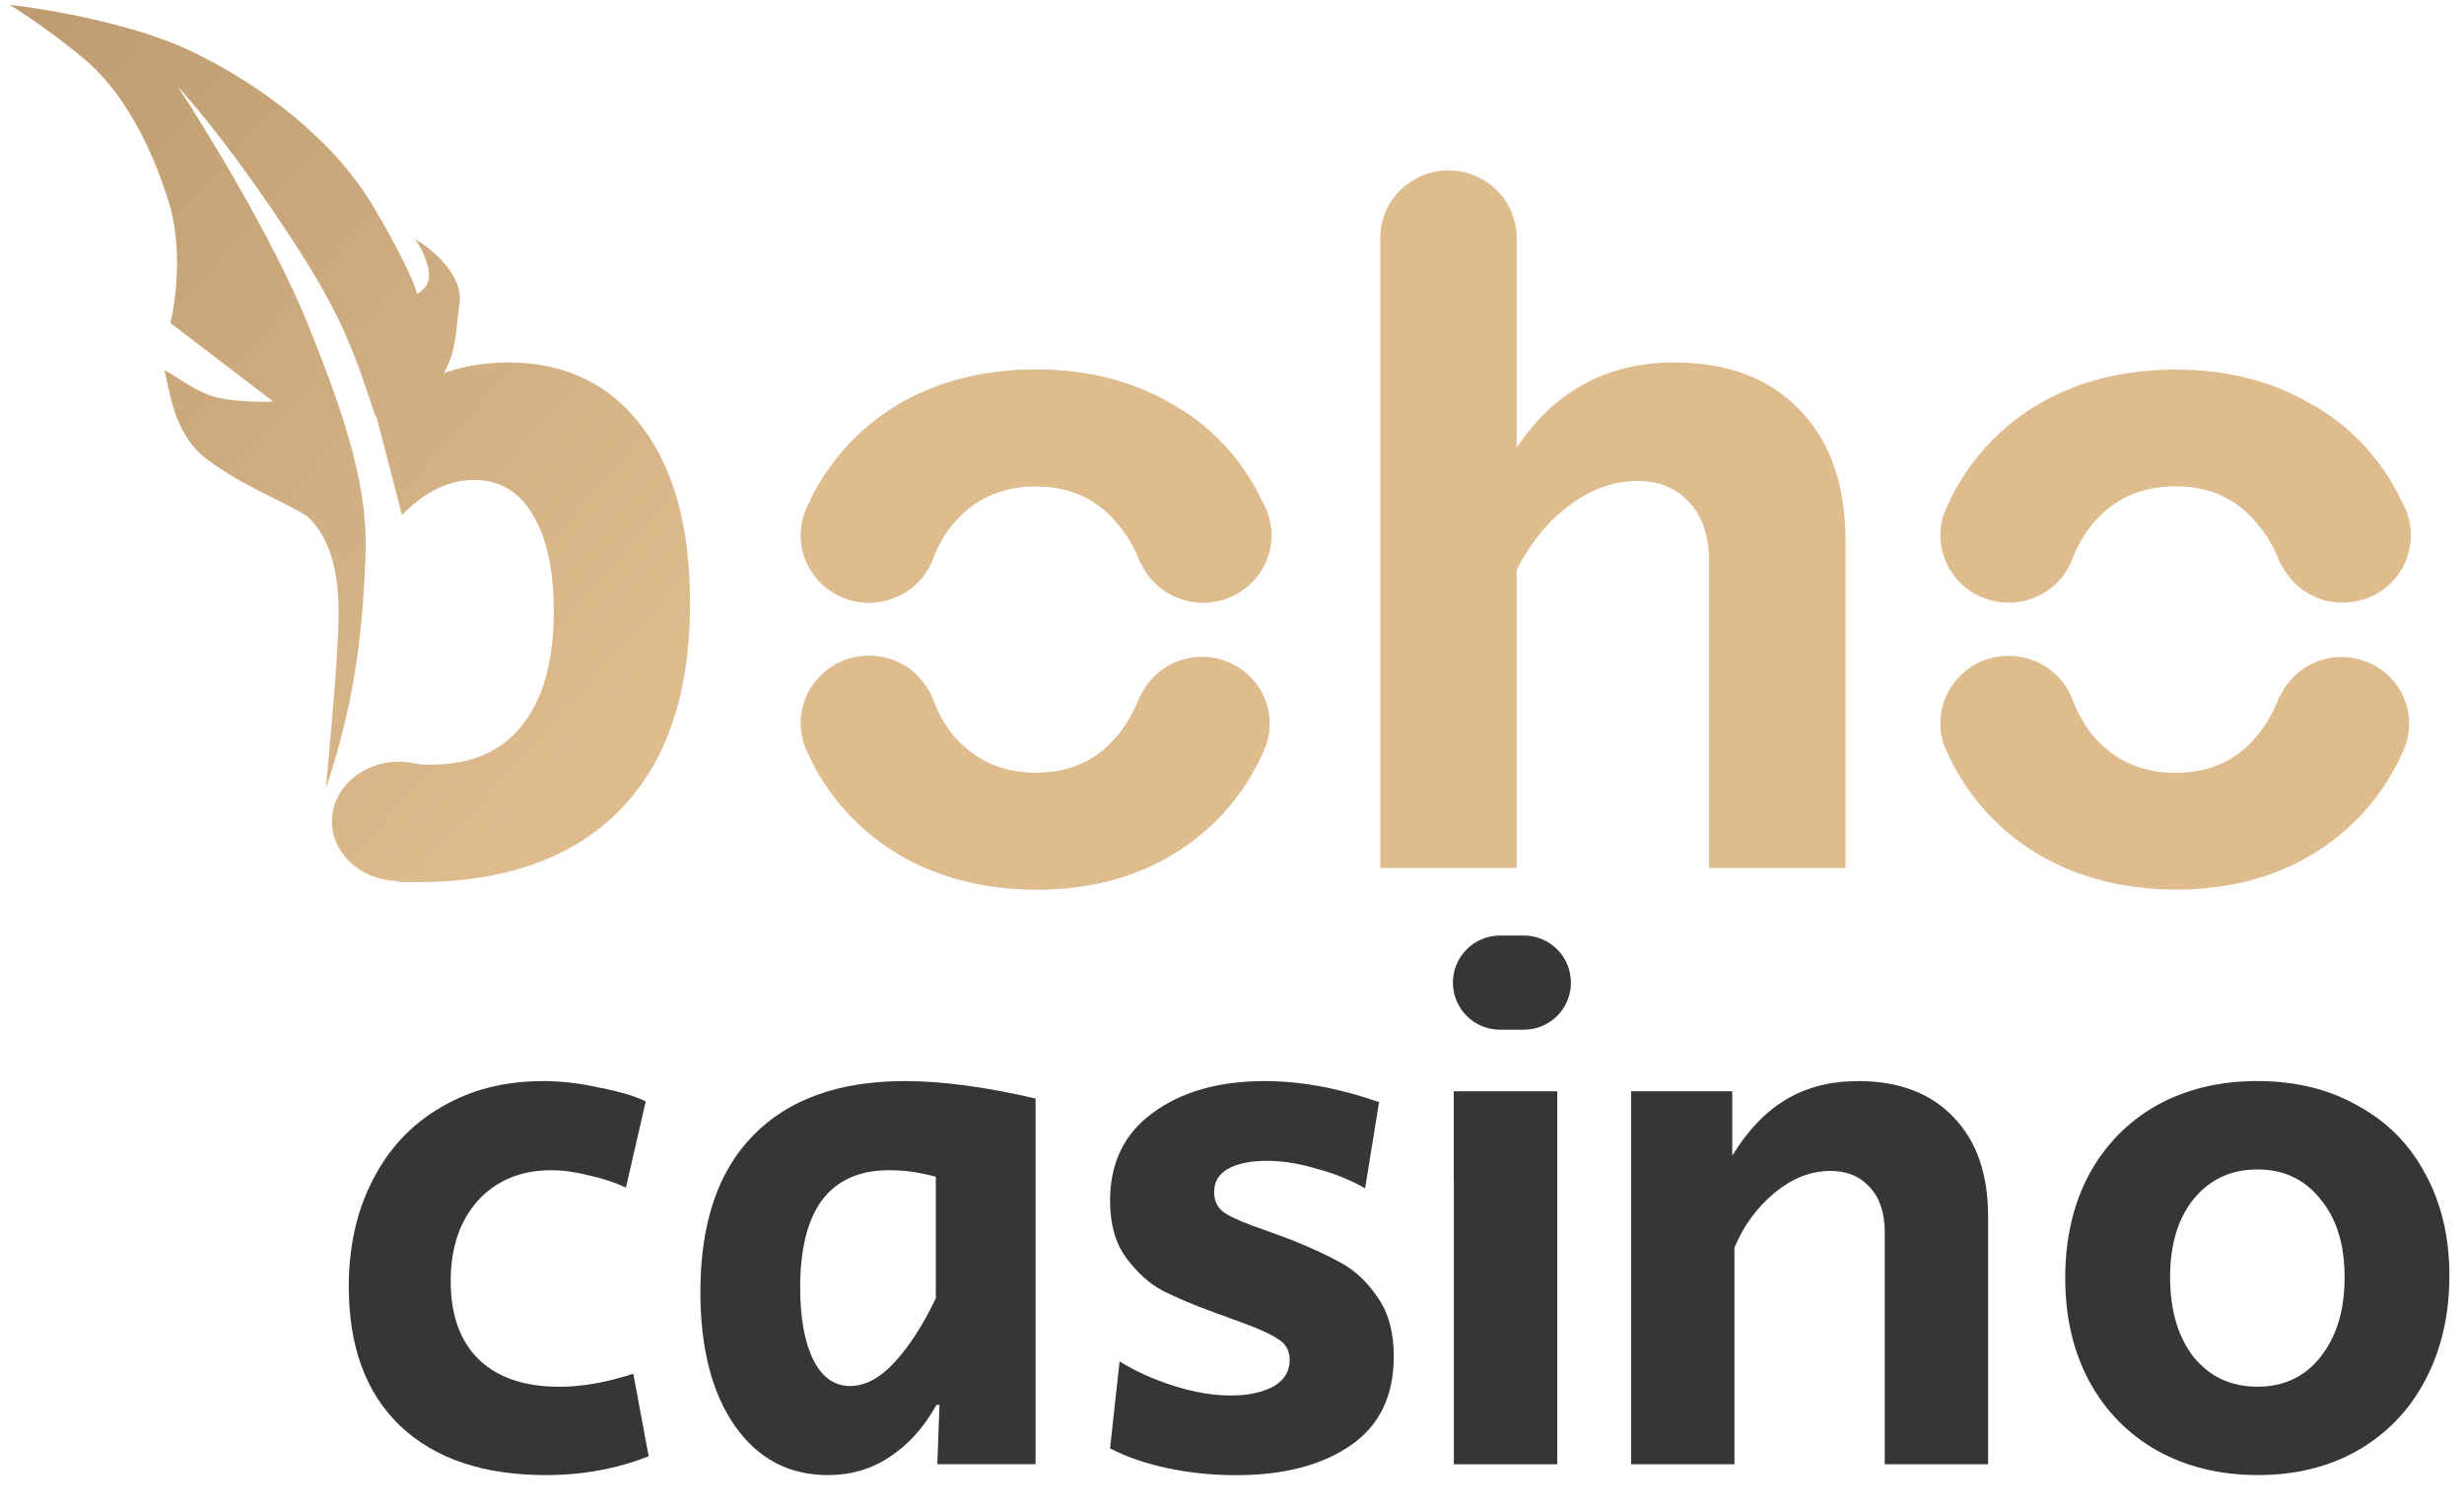 <svg width="80" height="49" viewBox="0 0 80 49" fill="none" xmlns="http://www.w3.org/2000/svg">
<path d="M24.454 36.863C23.312 38.023 22.74 39.716 22.74 41.942C22.74 43.776 23.114 45.226 23.859 46.292C24.605 47.358 25.613 47.891 26.883 47.891C27.628 47.891 28.294 47.695 28.883 47.303C29.486 46.911 29.994 46.346 30.407 45.609H30.503L30.432 47.538H33.622V35.665C32.004 35.289 30.591 35.099 29.386 35.099C27.24 35.099 25.598 35.688 24.454 36.863ZM30.382 42.154C29.969 43.016 29.526 43.705 29.05 44.223C28.574 44.741 28.09 44.999 27.599 44.999C27.091 44.999 26.694 44.716 26.408 44.153C26.122 43.573 25.98 42.789 25.98 41.801C25.98 40.547 26.218 39.598 26.694 38.957C27.187 38.313 27.908 37.993 28.86 37.993C29.367 37.993 29.875 38.063 30.384 38.206V42.154H30.382Z" fill="#363636"/>
<path d="M49.476 30.374H48.701C47.857 30.374 47.172 31.058 47.172 31.902C47.172 32.747 47.857 33.431 48.701 33.431H49.476C50.32 33.431 51.004 32.747 51.004 31.902C51.004 31.058 50.32 30.374 49.476 30.374Z" fill="#363636"/>
<path d="M18.156 45.023C17.029 45.023 16.156 44.726 15.538 44.13C14.934 43.534 14.633 42.688 14.633 41.591C14.633 40.51 14.928 39.639 15.515 38.981C16.118 38.323 16.911 37.993 17.895 37.993C18.275 37.993 18.68 38.049 19.108 38.158C19.553 38.253 19.958 38.385 20.322 38.558L20.965 35.759C20.616 35.586 20.115 35.438 19.465 35.312C18.831 35.171 18.219 35.099 17.632 35.099C16.379 35.099 15.275 35.382 14.323 35.946C13.371 36.494 12.633 37.278 12.11 38.297C11.585 39.3 11.324 40.461 11.324 41.777C11.324 43.72 11.88 45.226 12.99 46.292C14.118 47.358 15.697 47.891 17.728 47.891C18.918 47.891 20.029 47.686 21.061 47.28L20.561 44.599C19.703 44.881 18.903 45.023 18.156 45.023Z" fill="#363636"/>
<path d="M60.337 35.099C59.447 35.099 58.67 35.295 58.004 35.688C57.338 36.079 56.751 36.69 56.242 37.521V35.429H52.958V47.539H56.313V40.508C56.614 39.786 57.05 39.192 57.622 38.721C58.194 38.251 58.796 38.016 59.431 38.016C59.97 38.016 60.4 38.196 60.717 38.557C61.034 38.901 61.193 39.388 61.193 40.015V47.539H64.549V39.497C64.549 38.117 64.175 37.044 63.43 36.275C62.686 35.492 61.654 35.099 60.337 35.099Z" fill="#363636"/>
<path d="M78.742 38.109C78.234 37.152 77.504 36.416 76.552 35.898C75.616 35.365 74.528 35.098 73.29 35.098C72.052 35.098 70.958 35.364 70.006 35.898C69.07 36.43 68.339 37.183 67.815 38.154C67.308 39.111 67.053 40.224 67.053 41.494C67.053 42.764 67.314 43.885 67.838 44.856C68.362 45.813 69.091 46.558 70.029 47.09C70.981 47.623 72.075 47.89 73.313 47.89C74.535 47.89 75.614 47.624 76.55 47.09C77.502 46.541 78.233 45.78 78.74 44.809C79.264 43.821 79.525 42.693 79.525 41.422C79.529 40.171 79.266 39.066 78.742 38.109ZM75.338 44.058C74.831 44.701 74.148 45.021 73.292 45.021C72.435 45.021 71.745 44.7 71.22 44.058C70.713 43.4 70.458 42.538 70.458 41.471C70.458 40.405 70.713 39.559 71.22 38.932C71.745 38.288 72.434 37.968 73.292 37.968C74.148 37.968 74.831 38.29 75.338 38.932C75.862 39.559 76.124 40.405 76.124 41.471C76.124 42.538 75.862 43.4 75.338 44.058Z" fill="#363636"/>
<path d="M43.585 41.026C43.141 40.774 42.585 40.516 41.919 40.25C41.84 40.219 41.562 40.116 41.086 39.944C40.483 39.74 40.054 39.561 39.8 39.404C39.545 39.247 39.419 39.012 39.419 38.699C39.419 38.369 39.57 38.119 39.872 37.946C40.19 37.773 40.61 37.688 41.134 37.688C41.641 37.688 42.182 37.775 42.752 37.946C43.339 38.103 43.863 38.315 44.322 38.581L44.775 35.782C43.474 35.328 42.236 35.099 41.063 35.099C39.572 35.099 38.357 35.444 37.421 36.135C36.5 36.809 36.041 37.758 36.041 38.98C36.041 39.747 36.216 40.368 36.565 40.838C36.913 41.308 37.302 41.661 37.732 41.896C38.16 42.115 38.715 42.35 39.398 42.601L40.041 42.837C40.755 43.088 41.24 43.299 41.492 43.472C41.747 43.629 41.873 43.855 41.873 44.154C41.873 44.53 41.691 44.821 41.325 45.025C40.96 45.213 40.509 45.307 39.968 45.307C39.396 45.307 38.786 45.206 38.135 45.002C37.484 44.798 36.889 44.532 36.35 44.202L36.041 47.023C36.548 47.29 37.16 47.502 37.874 47.659C38.605 47.816 39.358 47.894 40.135 47.894C41.674 47.894 42.913 47.572 43.848 46.93C44.784 46.287 45.253 45.324 45.253 44.038C45.253 43.271 45.086 42.644 44.754 42.157C44.418 41.653 44.03 41.276 43.585 41.026Z" fill="#363636"/>
<path d="M50.561 35.43H47.2V38.274H47.203V44.694V47.54H50.561V44.694V35.43Z" fill="#363636"/>
<path d="M54.36 11.768C53.272 11.768 52.308 11.996 51.47 12.451C50.633 12.886 49.889 13.578 49.242 14.53V7.72C49.242 6.511 48.249 5.533 47.028 5.533C45.807 5.533 44.815 6.514 44.815 7.72V28.18H49.242V18.5C49.682 17.632 50.247 16.938 50.938 16.421C51.649 15.883 52.393 15.616 53.167 15.616C53.878 15.616 54.445 15.852 54.864 16.329C55.282 16.783 55.492 17.425 55.492 18.253V28.18H59.919V17.569C59.919 15.749 59.426 14.334 58.442 13.319C57.459 12.285 56.098 11.768 54.36 11.768Z" fill="#DFBC8E"/>
<path d="M16.501 11.768C15.755 11.768 15.058 11.882 14.41 12.111C14.839 11.357 14.791 10.704 14.918 9.883C15.066 8.926 14.004 8.062 13.455 7.752C13.553 7.856 13.78 8.192 13.904 8.698C14.028 9.204 13.714 9.467 13.54 9.536C13.494 9.312 13.147 8.435 12.133 6.723C10.866 4.581 8.578 2.808 6.249 1.681C4.387 0.777 1.519 0.29 0.317 0.158C0.671 0.372 1.639 1.011 2.681 1.867C3.983 2.937 4.895 4.693 5.475 6.544C5.94 8.026 5.706 9.79 5.532 10.486L8.868 13.033C8.583 13.069 7.457 13.033 6.958 12.882C6.232 12.664 5.575 12.095 5.322 12.02C5.501 12.38 5.523 14.034 6.74 14.928C7.957 15.822 9.104 16.221 9.976 16.76C10.412 17.191 10.993 17.945 10.993 19.884C10.993 21.32 10.665 24.623 10.58 25.593C11.647 22.469 11.782 19.937 11.865 18.16C11.97 15.939 11.313 13.784 9.976 10.48C8.908 7.836 6.723 4.256 5.765 2.795C6.461 3.577 7.721 5.085 9.468 7.75C11.215 10.417 11.54 11.589 12.194 13.528C12.201 13.513 12.209 13.511 12.22 13.517L13.051 16.721C13.202 16.564 13.359 16.421 13.52 16.297C14.107 15.82 14.735 15.583 15.404 15.583C16.22 15.583 16.848 15.956 17.289 16.699C17.749 17.445 17.98 18.488 17.98 19.832C17.98 21.465 17.635 22.706 16.944 23.555C16.274 24.403 15.291 24.826 13.991 24.826C13.858 24.826 13.729 24.821 13.599 24.815C13.396 24.759 13.18 24.729 12.957 24.729C11.754 24.729 10.777 25.597 10.777 26.668C10.777 27.715 11.71 28.563 12.875 28.602C12.855 28.632 12.962 28.641 13.518 28.641C16.386 28.641 18.584 27.865 20.113 26.314C21.642 24.763 22.405 22.518 22.405 19.582C22.405 17.122 21.881 15.209 20.835 13.843C19.788 12.462 18.344 11.768 16.501 11.768Z" fill="url(#paint0_linear_1646_1327)"/>
<path d="M40.823 15.973C40.154 14.71 39.19 13.739 37.934 13.056C36.699 12.353 35.264 12 33.63 12C31.997 12 30.553 12.351 29.297 13.056C28.063 13.758 27.099 14.751 26.408 16.033C26.371 16.104 26.338 16.177 26.303 16.25L26.314 16.257C26.116 16.585 26 16.968 26 17.377C26 18.586 26.992 19.566 28.216 19.566C29.215 19.566 30.061 18.911 30.335 18.013C30.486 17.662 30.671 17.341 30.9 17.058C31.592 16.21 32.501 15.787 33.633 15.787C34.763 15.787 35.663 16.212 36.333 17.058C36.623 17.405 36.847 17.804 37.015 18.252H37.031C37.373 19.025 38.151 19.566 39.061 19.566C40.285 19.566 41.277 18.586 41.277 17.377C41.277 16.985 41.172 16.619 40.989 16.302C40.937 16.192 40.882 16.08 40.823 15.973Z" fill="#DFBC8E"/>
<path d="M77.823 15.973C77.153 14.71 76.19 13.739 74.933 13.056C73.699 12.353 72.264 12 70.63 12C68.997 12 67.553 12.351 66.297 13.056C65.063 13.758 64.099 14.751 63.408 16.033C63.371 16.104 63.338 16.177 63.303 16.25L63.314 16.257C63.115 16.585 63 16.968 63 17.377C63 18.586 63.992 19.566 65.216 19.566C66.215 19.566 67.061 18.911 67.335 18.013C67.486 17.662 67.671 17.341 67.9 17.058C68.592 16.21 69.501 15.787 70.633 15.787C71.763 15.787 72.663 16.212 73.333 17.058C73.623 17.405 73.847 17.804 74.015 18.252H74.031C74.373 19.025 75.151 19.566 76.061 19.566C77.284 19.566 78.277 18.586 78.277 17.377C78.277 16.985 78.172 16.619 77.989 16.302C77.936 16.192 77.882 16.08 77.823 15.973Z" fill="#DFBC8E"/>
<path d="M39.026 21.331C38.134 21.331 37.367 21.858 37.024 22.613L37.011 22.606C36.843 23.056 36.621 23.464 36.335 23.821C35.665 24.67 34.765 25.092 33.635 25.092C32.505 25.092 31.594 24.668 30.902 23.821C30.663 23.511 30.471 23.164 30.316 22.785C30.021 21.917 29.195 21.292 28.216 21.292C26.992 21.292 26 22.272 26 23.481C26 23.866 26.102 24.228 26.279 24.543L26.275 24.545C26.329 24.657 26.382 24.769 26.438 24.877C27.13 26.139 28.091 27.122 29.328 27.824C30.584 28.526 32.028 28.88 33.661 28.88C35.273 28.88 36.697 28.528 37.931 27.824C39.187 27.1 40.151 26.096 40.821 24.814C40.875 24.713 40.921 24.61 40.971 24.506L40.969 24.504C41.128 24.202 41.22 23.862 41.22 23.5C41.222 22.302 40.239 21.331 39.026 21.331Z" fill="#DFBC8E"/>
<path d="M40.823 15.973C40.154 14.71 39.19 13.739 37.934 13.056C36.699 12.353 35.264 12 33.63 12C31.997 12 30.553 12.351 29.297 13.056C28.063 13.758 27.099 14.751 26.408 16.033C26.371 16.104 26.338 16.177 26.303 16.25L26.314 16.257C26.116 16.585 26 16.968 26 17.377C26 18.586 26.992 19.566 28.216 19.566C29.215 19.566 30.061 18.911 30.335 18.013C30.486 17.662 30.671 17.341 30.9 17.058C31.592 16.21 32.501 15.787 33.633 15.787C34.763 15.787 35.663 16.212 36.333 17.058C36.623 17.405 36.847 17.804 37.015 18.252H37.031C37.373 19.025 38.151 19.566 39.061 19.566C40.285 19.566 41.277 18.586 41.277 17.377C41.277 16.985 41.172 16.619 40.989 16.302C40.937 16.192 40.882 16.08 40.823 15.973Z" fill="#DFBC8E"/>
<path d="M39.026 21.331C38.134 21.331 37.367 21.858 37.024 22.613L37.011 22.606C36.843 23.056 36.621 23.464 36.335 23.821C35.665 24.67 34.765 25.092 33.635 25.092C32.505 25.092 31.594 24.668 30.902 23.821C30.663 23.511 30.471 23.164 30.316 22.785C30.021 21.917 29.195 21.292 28.216 21.292C26.992 21.292 26 22.272 26 23.481C26 23.866 26.102 24.228 26.279 24.543L26.275 24.545C26.329 24.657 26.382 24.769 26.438 24.877C27.13 26.139 28.091 27.122 29.328 27.824C30.584 28.526 32.028 28.88 33.661 28.88C35.273 28.88 36.697 28.528 37.931 27.824C39.187 27.1 40.151 26.096 40.821 24.814C40.875 24.713 40.921 24.61 40.971 24.506L40.969 24.504C41.128 24.202 41.22 23.862 41.22 23.5C41.222 22.302 40.239 21.331 39.026 21.331Z" fill="#DFBC8E"/>
<path d="M76.026 21.331C75.134 21.331 74.367 21.858 74.024 22.613L74.011 22.606C73.843 23.056 73.621 23.464 73.335 23.821C72.665 24.67 71.765 25.092 70.635 25.092C69.505 25.092 68.594 24.668 67.903 23.821C67.662 23.511 67.471 23.164 67.316 22.785C67.021 21.917 66.195 21.292 65.216 21.292C63.992 21.292 63 22.272 63 23.481C63 23.866 63.102 24.228 63.279 24.543L63.275 24.545C63.329 24.657 63.382 24.769 63.438 24.877C64.13 26.139 65.091 27.122 66.328 27.824C67.584 28.526 69.028 28.88 70.661 28.88C72.273 28.88 73.697 28.528 74.931 27.824C76.187 27.1 77.151 26.096 77.821 24.814C77.875 24.713 77.921 24.61 77.971 24.506L77.969 24.504C78.128 24.202 78.22 23.862 78.22 23.5C78.222 22.302 77.239 21.331 76.026 21.331Z" fill="#DFBC8E"/>
<defs>
<linearGradient id="paint0_linear_1646_1327" x1="-3.826" y1="4.252" x2="19.694" y2="25.002" gradientUnits="userSpaceOnUse">
<stop stop-color="#BC9B70"/>
<stop offset="1" stop-color="#DFBC8E"/>
</linearGradient>
</defs>
</svg>
